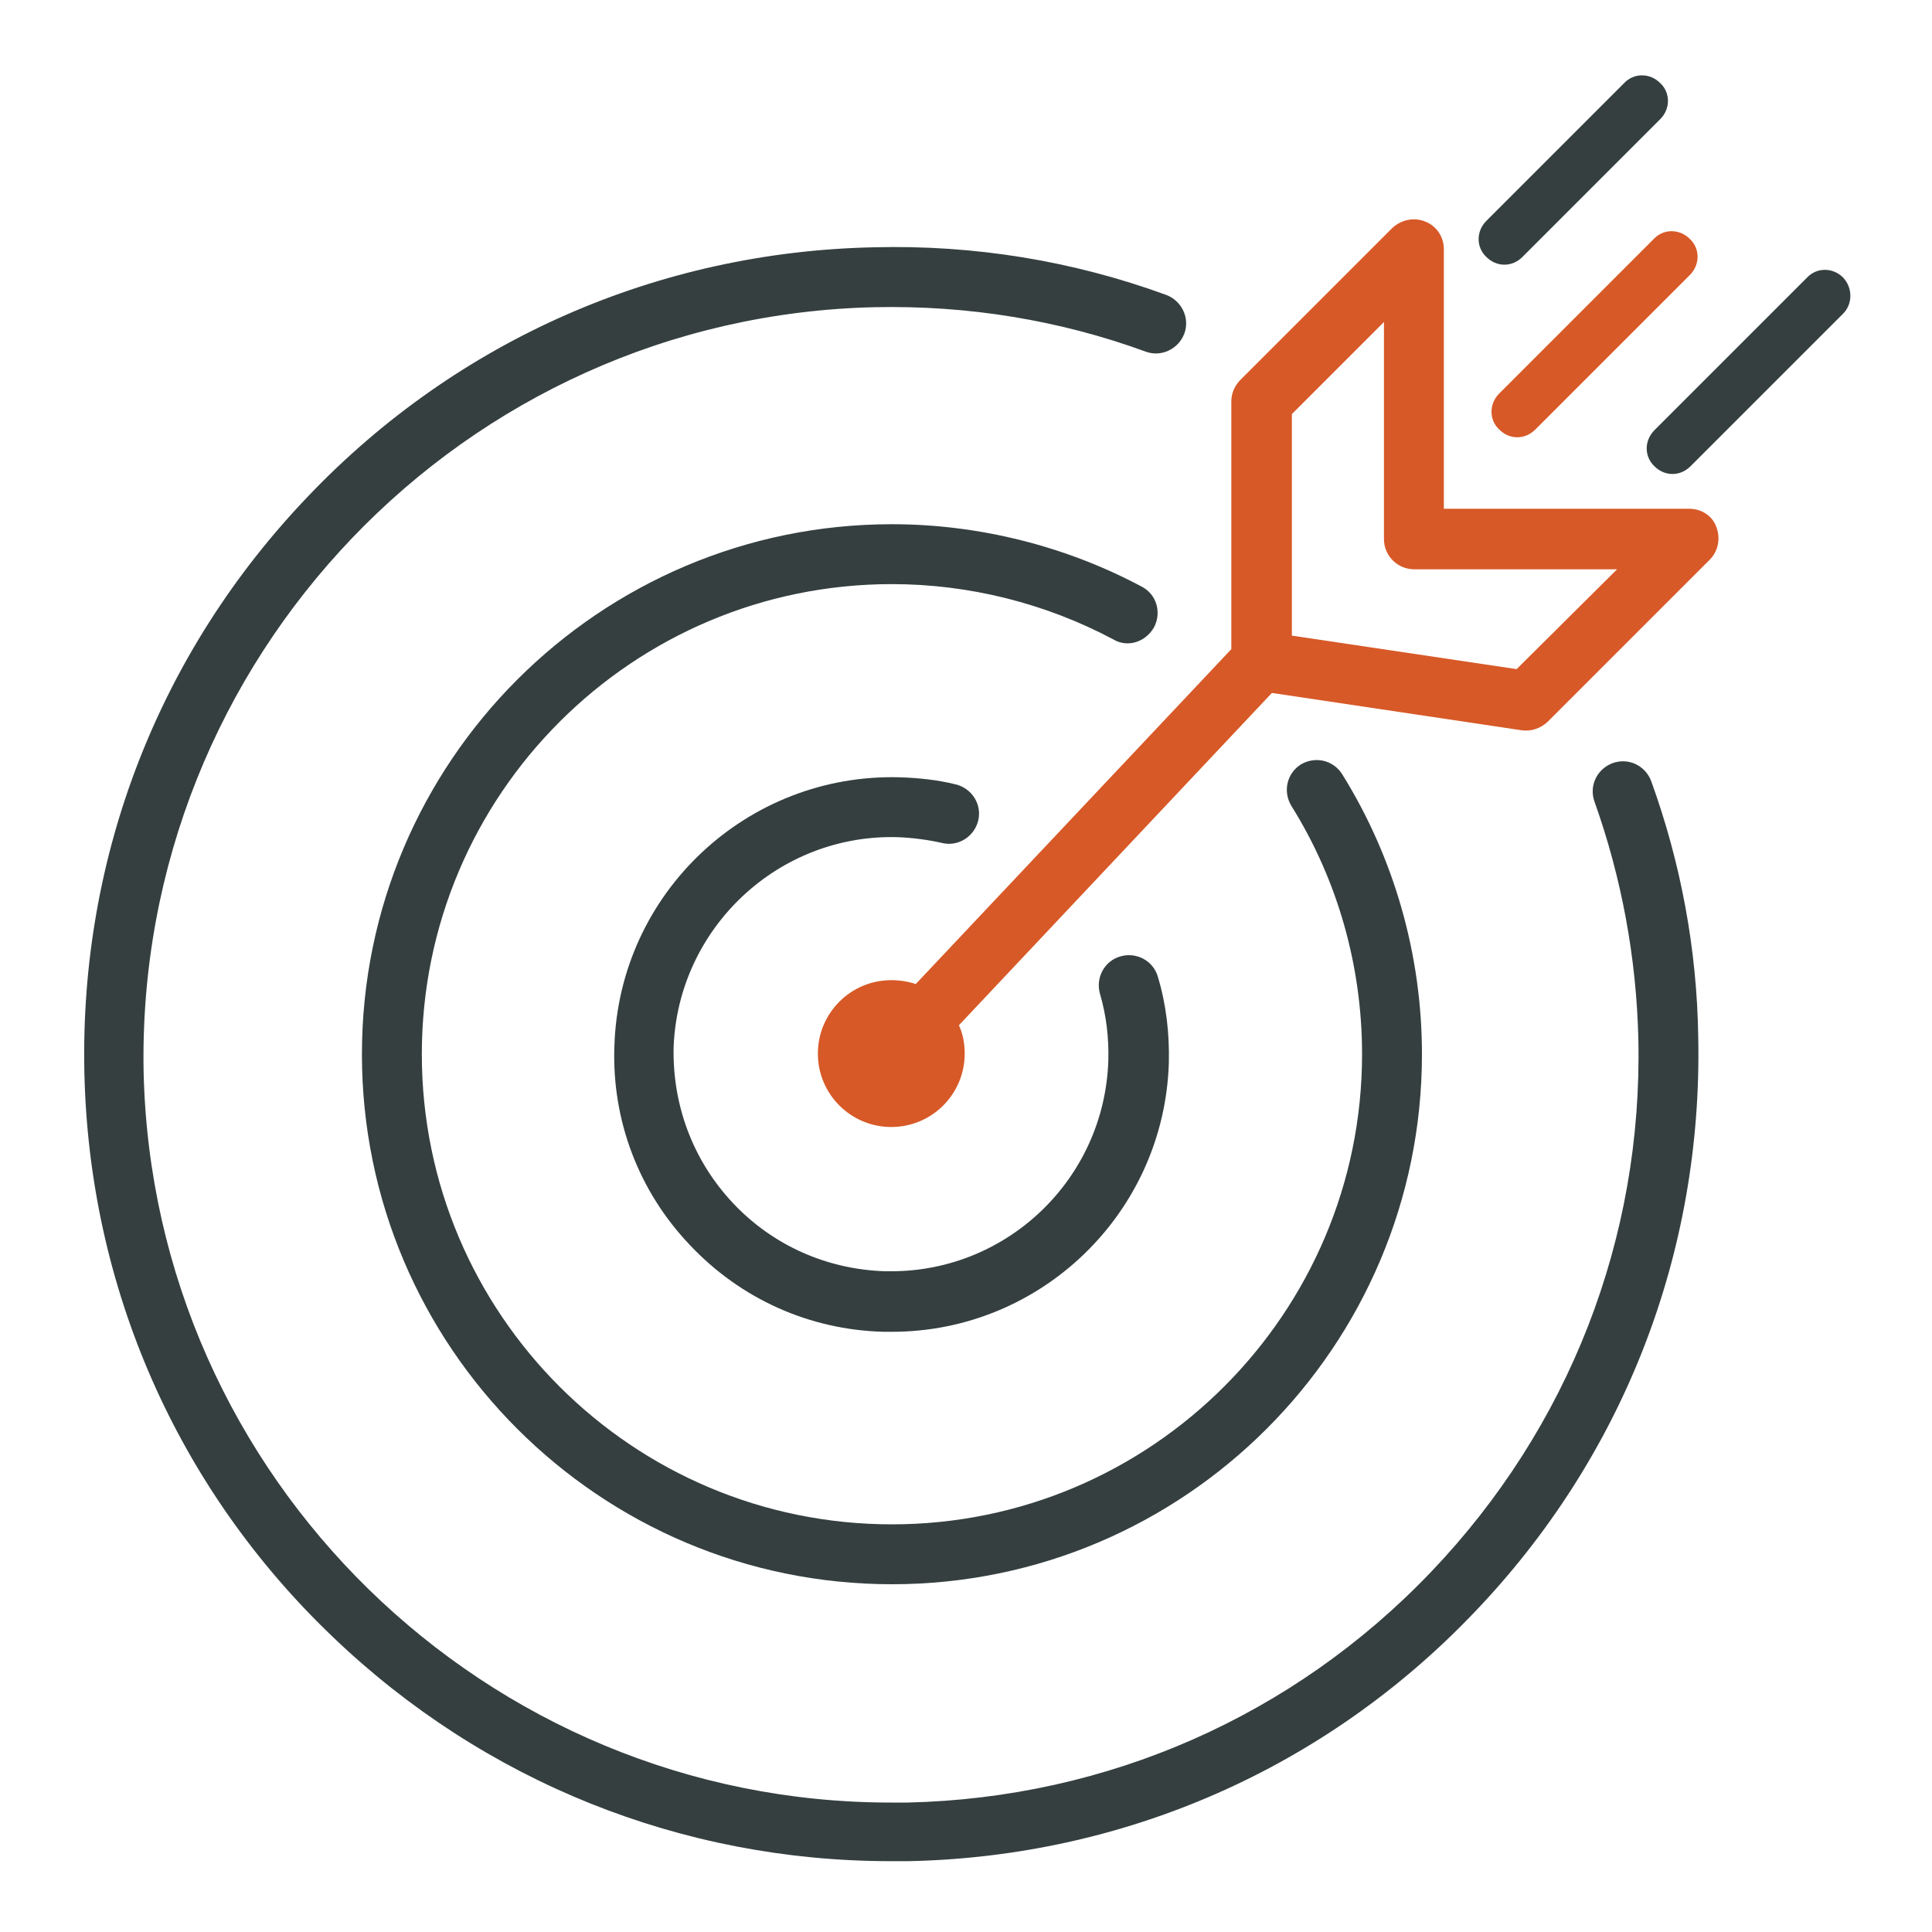 <svg xmlns="http://www.w3.org/2000/svg" xmlns:xlink="http://www.w3.org/1999/xlink" id="Layer_1" x="0px" y="0px" viewBox="0 0 300 300" style="enable-background:new 0 0 300 300;" xml:space="preserve"><style type="text/css">	.st0{fill:#353F3F;}	.st1{fill:#D75927;}</style><path class="st0" d="M256.4,121.3c-0.9-2.4-3.5-3.7-6-2.8c-2.4,0.9-3.7,3.5-2.8,6c4.2,11.8,6.5,24.2,6.8,36.8 c0.7,31-10.8,60.4-32.2,82.8c-21.4,22.4-50.3,35.1-81.3,35.8c-0.9,0-1.7,0-2.6,0c-62.8,0-114.6-50.4-116-113.5 C21.1,102.3,72,49.1,135.9,47.7c14.4-0.3,28.6,2,42,6.9c2.4,0.9,5.1-0.4,6-2.8c0.9-2.4-0.4-5.1-2.8-6c-14.5-5.3-29.8-7.8-45.4-7.4 c-33.5,0.7-64.7,14.4-87.8,38.6c-23.2,24.2-35.5,55.9-34.8,89.4c0.7,33.5,14.4,64.7,38.6,87.8c23.5,22.5,54.2,34.8,86.6,34.8 c0.9,0,1.9,0,2.8,0c33.5-0.7,64.7-14.4,87.8-38.6c23.2-24.2,35.5-55.9,34.8-89.4C263.5,147.4,261,134,256.4,121.3z"></path><path class="st0" d="M179.2,97.4c1.2-2.3,0.4-5.1-1.9-6.3c-11.8-6.3-25.3-9.7-38.8-9.7c-45.4,0-82.3,36.9-82.3,82.3 S93.1,246,138.5,246s82.3-36.9,82.3-82.3c0-15.4-4.3-30.5-12.4-43.5c-1.4-2.2-4.2-2.8-6.4-1.5c-2.2,1.4-2.8,4.2-1.5,6.4 c7.2,11.5,11,24.9,11,38.6c0,40.2-32.7,73-73,73s-73-32.7-73-73s32.7-73,73-73c12,0,23.9,3,34.4,8.6 C175.1,100.6,177.9,99.7,179.2,97.4z"></path><path class="st0" d="M139.5,130c2.3,0.1,4.6,0.4,6.8,0.9c2.5,0.6,5-1,5.6-3.5c0.6-2.5-1-5-3.5-5.6c-2.8-0.7-5.7-1-8.6-1.1 c-23.8-0.7-43.7,18-44.4,41.8c-0.4,11.5,3.8,22.5,11.7,30.8c7.9,8.4,18.6,13.2,30.1,13.5c0.4,0,0.9,0,1.3,0 c23.2,0,42.3-18.5,43-41.8c0.1-4.5-0.4-9-1.7-13.3c-0.7-2.5-3.3-3.9-5.8-3.2c-2.5,0.7-3.9,3.3-3.2,5.8c1,3.4,1.4,6.9,1.3,10.4 c-0.6,18.3-15.6,32.7-33.7,32.7c-0.3,0-0.7,0-1,0c-9-0.3-17.4-4-23.6-10.6c-6.2-6.6-9.4-15.2-9.2-24.2 C105.3,144.1,120.9,129.4,139.5,130z"></path><path class="st1" d="M262.3,79h-38.1V38.7c0-1.9-1.1-3.6-2.9-4.3c-1.7-0.7-3.7-0.3-5.1,1l-23.6,23.6c-0.9,0.9-1.4,2.1-1.4,3.3v38.5 l-49,52c-1.2-0.4-2.5-0.6-3.8-0.6c-6.3,0-11.4,5.1-11.4,11.4c0,6.3,5.1,11.4,11.4,11.4c6.3,0,11.4-5.1,11.4-11.4 c0-1.6-0.3-3.1-0.9-4.4l48.6-51.6l38.8,5.8c1.5,0.2,2.9-0.3,4-1.3l25.2-25.2c1.3-1.3,1.7-3.3,1-5.1C265.9,80.1,264.2,79,262.3,79z  M235.5,103.9l-34.9-5.2V64.3L214.9,50v33.7c0,2.6,2.1,4.7,4.7,4.7h31.5L235.5,103.9z"></path><path class="st1" d="M232.8,61.1c-1.6,1.6-1.6,4.1,0,5.6c0.8,0.8,1.8,1.2,2.8,1.2s2-0.4,2.8-1.2l24-24c1.6-1.6,1.6-4.1,0-5.6 c-1.6-1.6-4.1-1.6-5.6,0L232.8,61.1z"></path><path class="st0" d="M286.2,43.1c-1.6-1.6-4.1-1.6-5.6,0l-23.7,23.7c-1.6,1.6-1.6,4.1,0,5.6c0.8,0.8,1.8,1.2,2.8,1.2 c1,0,2-0.4,2.8-1.2l23.7-23.7C287.7,47.2,287.7,44.7,286.2,43.1z"></path><path class="st0" d="M233.6,41.1c1,0,2-0.4,2.8-1.2l21.4-21.4c1.6-1.6,1.6-4.1,0-5.6c-1.6-1.6-4.1-1.6-5.6,0l-21.4,21.4 c-1.6,1.6-1.6,4.1,0,5.6C231.6,40.7,232.6,41.1,233.6,41.1z"></path></svg>